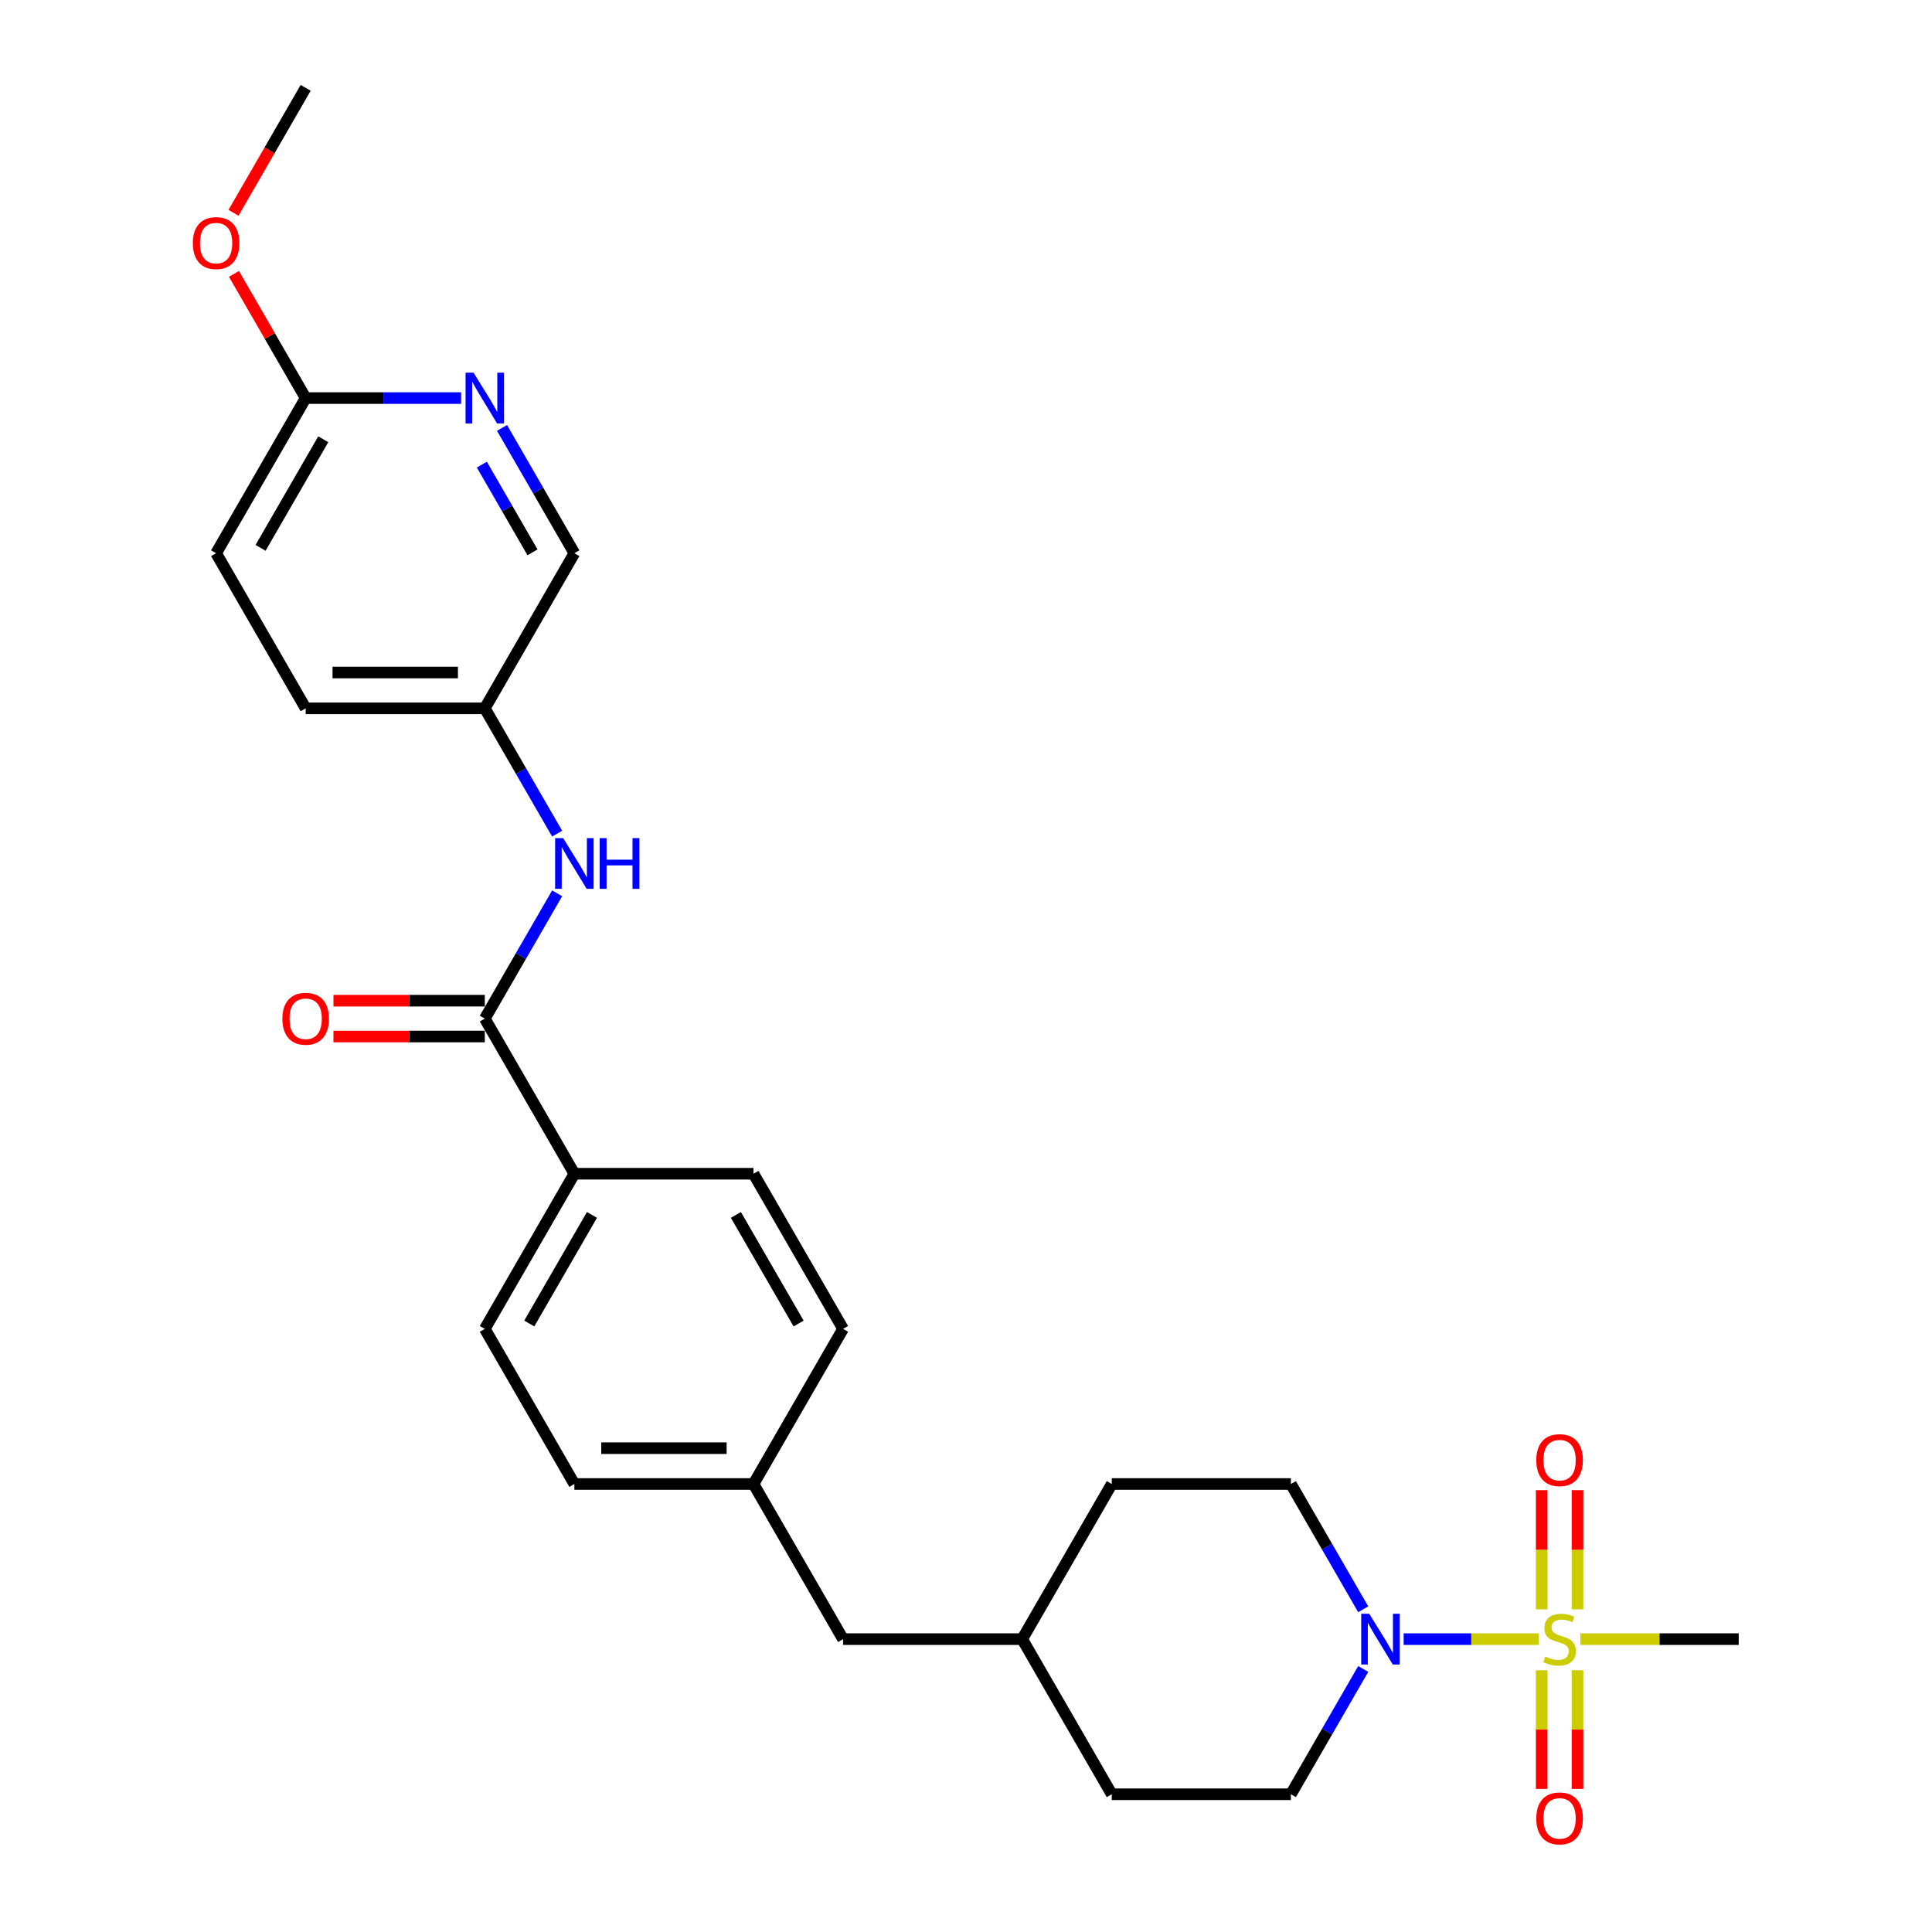 <?xml version='1.0' encoding='iso-8859-1'?>
<svg version='1.1' baseProfile='full'
              xmlns='http://www.w3.org/2000/svg'
                      xmlns:rdkit='http://www.rdkit.org/xml'
                      xmlns:xlink='http://www.w3.org/1999/xlink'
                  xml:space='preserve'
width='1000px' height='1000px' viewBox='0 0 1000 1000'>
<!-- END OF HEADER -->
<rect style='opacity:1.0;fill:#FFFFFF;stroke:none' width='1000' height='1000' x='0' y='0'> </rect>
<path class='bond-0' d='M 796.503,848.413 L 761.517,848.413' style='fill:none;fill-rule:evenodd;stroke:#CCCC00;stroke-width:6px;stroke-linecap:butt;stroke-linejoin:miter;stroke-opacity:1' />
<path class='bond-0' d='M 761.517,848.413 L 726.53,848.413' style='fill:none;fill-rule:evenodd;stroke:#0000FF;stroke-width:6px;stroke-linecap:butt;stroke-linejoin:miter;stroke-opacity:1' />
<path class='bond-4' d='M 816.512,833.003 L 816.512,802.158' style='fill:none;fill-rule:evenodd;stroke:#CCCC00;stroke-width:6px;stroke-linecap:butt;stroke-linejoin:miter;stroke-opacity:1' />
<path class='bond-4' d='M 816.512,802.158 L 816.512,771.313' style='fill:none;fill-rule:evenodd;stroke:#FF0000;stroke-width:6px;stroke-linecap:butt;stroke-linejoin:miter;stroke-opacity:1' />
<path class='bond-4' d='M 797.968,833.003 L 797.968,802.158' style='fill:none;fill-rule:evenodd;stroke:#CCCC00;stroke-width:6px;stroke-linecap:butt;stroke-linejoin:miter;stroke-opacity:1' />
<path class='bond-4' d='M 797.968,802.158 L 797.968,771.313' style='fill:none;fill-rule:evenodd;stroke:#FF0000;stroke-width:6px;stroke-linecap:butt;stroke-linejoin:miter;stroke-opacity:1' />
<path class='bond-5' d='M 797.968,864.527 L 797.968,895.232' style='fill:none;fill-rule:evenodd;stroke:#CCCC00;stroke-width:6px;stroke-linecap:butt;stroke-linejoin:miter;stroke-opacity:1' />
<path class='bond-5' d='M 797.968,895.232 L 797.968,925.938' style='fill:none;fill-rule:evenodd;stroke:#FF0000;stroke-width:6px;stroke-linecap:butt;stroke-linejoin:miter;stroke-opacity:1' />
<path class='bond-5' d='M 816.512,864.527 L 816.512,895.232' style='fill:none;fill-rule:evenodd;stroke:#CCCC00;stroke-width:6px;stroke-linecap:butt;stroke-linejoin:miter;stroke-opacity:1' />
<path class='bond-5' d='M 816.512,895.232 L 816.512,925.938' style='fill:none;fill-rule:evenodd;stroke:#FF0000;stroke-width:6px;stroke-linecap:butt;stroke-linejoin:miter;stroke-opacity:1' />
<path class='bond-14' d='M 817.977,848.413 L 858.967,848.413' style='fill:none;fill-rule:evenodd;stroke:#CCCC00;stroke-width:6px;stroke-linecap:butt;stroke-linejoin:miter;stroke-opacity:1' />
<path class='bond-14' d='M 858.967,848.413 L 899.958,848.413' style='fill:none;fill-rule:evenodd;stroke:#000000;stroke-width:6px;stroke-linecap:butt;stroke-linejoin:miter;stroke-opacity:1' />
<path class='bond-9' d='M 705.604,863.859 L 686.884,896.284' style='fill:none;fill-rule:evenodd;stroke:#0000FF;stroke-width:6px;stroke-linecap:butt;stroke-linejoin:miter;stroke-opacity:1' />
<path class='bond-9' d='M 686.884,896.284 L 668.164,928.708' style='fill:none;fill-rule:evenodd;stroke:#000000;stroke-width:6px;stroke-linecap:butt;stroke-linejoin:miter;stroke-opacity:1' />
<path class='bond-10' d='M 705.604,832.966 L 686.884,800.541' style='fill:none;fill-rule:evenodd;stroke:#0000FF;stroke-width:6px;stroke-linecap:butt;stroke-linejoin:miter;stroke-opacity:1' />
<path class='bond-10' d='M 686.884,800.541 L 668.164,768.117' style='fill:none;fill-rule:evenodd;stroke:#000000;stroke-width:6px;stroke-linecap:butt;stroke-linejoin:miter;stroke-opacity:1' />
<path class='bond-1' d='M 250.934,527.229 L 297.293,607.525' style='fill:none;fill-rule:evenodd;stroke:#000000;stroke-width:6px;stroke-linecap:butt;stroke-linejoin:miter;stroke-opacity:1' />
<path class='bond-2' d='M 250.934,527.229 L 269.655,494.805' style='fill:none;fill-rule:evenodd;stroke:#000000;stroke-width:6px;stroke-linecap:butt;stroke-linejoin:miter;stroke-opacity:1' />
<path class='bond-2' d='M 269.655,494.805 L 288.375,462.38' style='fill:none;fill-rule:evenodd;stroke:#0000FF;stroke-width:6px;stroke-linecap:butt;stroke-linejoin:miter;stroke-opacity:1' />
<path class='bond-8' d='M 250.934,517.958 L 211.761,517.958' style='fill:none;fill-rule:evenodd;stroke:#000000;stroke-width:6px;stroke-linecap:butt;stroke-linejoin:miter;stroke-opacity:1' />
<path class='bond-8' d='M 211.761,517.958 L 172.588,517.958' style='fill:none;fill-rule:evenodd;stroke:#FF0000;stroke-width:6px;stroke-linecap:butt;stroke-linejoin:miter;stroke-opacity:1' />
<path class='bond-8' d='M 250.934,536.501 L 211.761,536.501' style='fill:none;fill-rule:evenodd;stroke:#000000;stroke-width:6px;stroke-linecap:butt;stroke-linejoin:miter;stroke-opacity:1' />
<path class='bond-8' d='M 211.761,536.501 L 172.588,536.501' style='fill:none;fill-rule:evenodd;stroke:#FF0000;stroke-width:6px;stroke-linecap:butt;stroke-linejoin:miter;stroke-opacity:1' />
<path class='bond-11' d='M 288.375,431.487 L 269.655,399.062' style='fill:none;fill-rule:evenodd;stroke:#0000FF;stroke-width:6px;stroke-linecap:butt;stroke-linejoin:miter;stroke-opacity:1' />
<path class='bond-11' d='M 269.655,399.062 L 250.934,366.638' style='fill:none;fill-rule:evenodd;stroke:#000000;stroke-width:6px;stroke-linecap:butt;stroke-linejoin:miter;stroke-opacity:1' />
<path class='bond-3' d='M 259.853,221.493 L 278.573,253.917' style='fill:none;fill-rule:evenodd;stroke:#0000FF;stroke-width:6px;stroke-linecap:butt;stroke-linejoin:miter;stroke-opacity:1' />
<path class='bond-3' d='M 278.573,253.917 L 297.293,286.342' style='fill:none;fill-rule:evenodd;stroke:#000000;stroke-width:6px;stroke-linecap:butt;stroke-linejoin:miter;stroke-opacity:1' />
<path class='bond-3' d='M 249.41,240.492 L 262.514,263.189' style='fill:none;fill-rule:evenodd;stroke:#0000FF;stroke-width:6px;stroke-linecap:butt;stroke-linejoin:miter;stroke-opacity:1' />
<path class='bond-3' d='M 262.514,263.189 L 275.618,285.886' style='fill:none;fill-rule:evenodd;stroke:#000000;stroke-width:6px;stroke-linecap:butt;stroke-linejoin:miter;stroke-opacity:1' />
<path class='bond-29' d='M 238.659,206.046 L 198.438,206.046' style='fill:none;fill-rule:evenodd;stroke:#0000FF;stroke-width:6px;stroke-linecap:butt;stroke-linejoin:miter;stroke-opacity:1' />
<path class='bond-29' d='M 198.438,206.046 L 158.217,206.046' style='fill:none;fill-rule:evenodd;stroke:#000000;stroke-width:6px;stroke-linecap:butt;stroke-linejoin:miter;stroke-opacity:1' />
<path class='bond-6' d='M 297.293,607.525 L 250.934,687.821' style='fill:none;fill-rule:evenodd;stroke:#000000;stroke-width:6px;stroke-linecap:butt;stroke-linejoin:miter;stroke-opacity:1' />
<path class='bond-6' d='M 306.399,628.841 L 273.947,685.048' style='fill:none;fill-rule:evenodd;stroke:#000000;stroke-width:6px;stroke-linecap:butt;stroke-linejoin:miter;stroke-opacity:1' />
<path class='bond-28' d='M 297.293,607.525 L 390.011,607.525' style='fill:none;fill-rule:evenodd;stroke:#000000;stroke-width:6px;stroke-linecap:butt;stroke-linejoin:miter;stroke-opacity:1' />
<path class='bond-7' d='M 158.217,206.046 L 111.858,286.342' style='fill:none;fill-rule:evenodd;stroke:#000000;stroke-width:6px;stroke-linecap:butt;stroke-linejoin:miter;stroke-opacity:1' />
<path class='bond-7' d='M 167.322,227.362 L 134.871,283.569' style='fill:none;fill-rule:evenodd;stroke:#000000;stroke-width:6px;stroke-linecap:butt;stroke-linejoin:miter;stroke-opacity:1' />
<path class='bond-24' d='M 158.217,206.046 L 139.657,173.9' style='fill:none;fill-rule:evenodd;stroke:#000000;stroke-width:6px;stroke-linecap:butt;stroke-linejoin:miter;stroke-opacity:1' />
<path class='bond-24' d='M 139.657,173.9 L 121.097,141.753' style='fill:none;fill-rule:evenodd;stroke:#FF0000;stroke-width:6px;stroke-linecap:butt;stroke-linejoin:miter;stroke-opacity:1' />
<path class='bond-22' d='M 668.164,928.708 L 575.446,928.708' style='fill:none;fill-rule:evenodd;stroke:#000000;stroke-width:6px;stroke-linecap:butt;stroke-linejoin:miter;stroke-opacity:1' />
<path class='bond-21' d='M 668.164,768.117 L 575.446,768.117' style='fill:none;fill-rule:evenodd;stroke:#000000;stroke-width:6px;stroke-linecap:butt;stroke-linejoin:miter;stroke-opacity:1' />
<path class='bond-15' d='M 250.934,366.638 L 297.293,286.342' style='fill:none;fill-rule:evenodd;stroke:#000000;stroke-width:6px;stroke-linecap:butt;stroke-linejoin:miter;stroke-opacity:1' />
<path class='bond-25' d='M 250.934,366.638 L 158.217,366.638' style='fill:none;fill-rule:evenodd;stroke:#000000;stroke-width:6px;stroke-linecap:butt;stroke-linejoin:miter;stroke-opacity:1' />
<path class='bond-25' d='M 237.027,348.094 L 172.124,348.094' style='fill:none;fill-rule:evenodd;stroke:#000000;stroke-width:6px;stroke-linecap:butt;stroke-linejoin:miter;stroke-opacity:1' />
<path class='bond-12' d='M 250.934,687.821 L 297.293,768.117' style='fill:none;fill-rule:evenodd;stroke:#000000;stroke-width:6px;stroke-linecap:butt;stroke-linejoin:miter;stroke-opacity:1' />
<path class='bond-13' d='M 390.011,607.525 L 436.37,687.821' style='fill:none;fill-rule:evenodd;stroke:#000000;stroke-width:6px;stroke-linecap:butt;stroke-linejoin:miter;stroke-opacity:1' />
<path class='bond-13' d='M 380.905,628.841 L 413.357,685.048' style='fill:none;fill-rule:evenodd;stroke:#000000;stroke-width:6px;stroke-linecap:butt;stroke-linejoin:miter;stroke-opacity:1' />
<path class='bond-16' d='M 390.011,768.117 L 436.37,848.413' style='fill:none;fill-rule:evenodd;stroke:#000000;stroke-width:6px;stroke-linecap:butt;stroke-linejoin:miter;stroke-opacity:1' />
<path class='bond-19' d='M 390.011,768.117 L 436.37,687.821' style='fill:none;fill-rule:evenodd;stroke:#000000;stroke-width:6px;stroke-linecap:butt;stroke-linejoin:miter;stroke-opacity:1' />
<path class='bond-20' d='M 390.011,768.117 L 297.293,768.117' style='fill:none;fill-rule:evenodd;stroke:#000000;stroke-width:6px;stroke-linecap:butt;stroke-linejoin:miter;stroke-opacity:1' />
<path class='bond-20' d='M 376.103,749.573 L 311.201,749.573' style='fill:none;fill-rule:evenodd;stroke:#000000;stroke-width:6px;stroke-linecap:butt;stroke-linejoin:miter;stroke-opacity:1' />
<path class='bond-17' d='M 111.858,286.342 L 158.217,366.638' style='fill:none;fill-rule:evenodd;stroke:#000000;stroke-width:6px;stroke-linecap:butt;stroke-linejoin:miter;stroke-opacity:1' />
<path class='bond-18' d='M 436.37,848.413 L 529.087,848.413' style='fill:none;fill-rule:evenodd;stroke:#000000;stroke-width:6px;stroke-linecap:butt;stroke-linejoin:miter;stroke-opacity:1' />
<path class='bond-23' d='M 575.446,768.117 L 529.087,848.413' style='fill:none;fill-rule:evenodd;stroke:#000000;stroke-width:6px;stroke-linecap:butt;stroke-linejoin:miter;stroke-opacity:1' />
<path class='bond-27' d='M 575.446,928.708 L 529.087,848.413' style='fill:none;fill-rule:evenodd;stroke:#000000;stroke-width:6px;stroke-linecap:butt;stroke-linejoin:miter;stroke-opacity:1' />
<path class='bond-26' d='M 120.862,110.155 L 139.539,77.805' style='fill:none;fill-rule:evenodd;stroke:#FF0000;stroke-width:6px;stroke-linecap:butt;stroke-linejoin:miter;stroke-opacity:1' />
<path class='bond-26' d='M 139.539,77.805 L 158.217,45.455' style='fill:none;fill-rule:evenodd;stroke:#000000;stroke-width:6px;stroke-linecap:butt;stroke-linejoin:miter;stroke-opacity:1' />
<path  class='atom-0' d='M 799.823 857.425
Q 800.119 857.536, 801.343 858.055
Q 802.567 858.574, 803.902 858.908
Q 805.274 859.205, 806.61 859.205
Q 809.094 859.205, 810.541 858.018
Q 811.987 856.794, 811.987 854.68
Q 811.987 853.234, 811.245 852.344
Q 810.541 851.454, 809.428 850.972
Q 808.316 850.489, 806.461 849.933
Q 804.125 849.228, 802.715 848.561
Q 801.343 847.893, 800.342 846.484
Q 799.378 845.075, 799.378 842.701
Q 799.378 839.4, 801.603 837.361
Q 803.865 835.321, 808.316 835.321
Q 811.357 835.321, 814.806 836.767
L 813.953 839.623
Q 810.8 838.325, 808.427 838.325
Q 805.868 838.325, 804.459 839.4
Q 803.049 840.439, 803.086 842.256
Q 803.086 843.665, 803.791 844.518
Q 804.533 845.371, 805.571 845.854
Q 806.647 846.336, 808.427 846.892
Q 810.8 847.634, 812.21 848.375
Q 813.619 849.117, 814.62 850.638
Q 815.659 852.121, 815.659 854.68
Q 815.659 858.315, 813.211 860.28
Q 810.8 862.209, 806.758 862.209
Q 804.421 862.209, 802.641 861.69
Q 800.898 861.208, 798.821 860.355
L 799.823 857.425
' fill='#CCCC00'/>
<path  class='atom-1' d='M 708.718 835.284
L 717.323 849.191
Q 718.176 850.564, 719.548 853.048
Q 720.92 855.533, 720.994 855.682
L 720.994 835.284
L 724.48 835.284
L 724.48 861.541
L 720.883 861.541
L 711.648 846.336
Q 710.573 844.555, 709.423 842.516
Q 708.31 840.476, 707.977 839.845
L 707.977 861.541
L 704.565 861.541
L 704.565 835.284
L 708.718 835.284
' fill='#0000FF'/>
<path  class='atom-3' d='M 291.489 433.805
L 300.093 447.712
Q 300.946 449.085, 302.319 451.569
Q 303.691 454.054, 303.765 454.203
L 303.765 433.805
L 307.251 433.805
L 307.251 460.062
L 303.654 460.062
L 294.419 444.857
Q 293.343 443.076, 292.194 441.037
Q 291.081 438.997, 290.747 438.366
L 290.747 460.062
L 287.335 460.062
L 287.335 433.805
L 291.489 433.805
' fill='#0000FF'/>
<path  class='atom-3' d='M 310.403 433.805
L 313.964 433.805
L 313.964 444.968
L 327.389 444.968
L 327.389 433.805
L 330.95 433.805
L 330.95 460.062
L 327.389 460.062
L 327.389 447.935
L 313.964 447.935
L 313.964 460.062
L 310.403 460.062
L 310.403 433.805
' fill='#0000FF'/>
<path  class='atom-4' d='M 245.13 192.917
L 253.734 206.825
Q 254.587 208.197, 255.96 210.682
Q 257.332 213.167, 257.406 213.315
L 257.406 192.917
L 260.892 192.917
L 260.892 219.175
L 257.295 219.175
L 248.06 203.969
Q 246.985 202.189, 245.835 200.149
Q 244.722 198.11, 244.389 197.479
L 244.389 219.175
L 240.977 219.175
L 240.977 192.917
L 245.13 192.917
' fill='#0000FF'/>
<path  class='atom-5' d='M 795.187 755.769
Q 795.187 749.464, 798.302 745.941
Q 801.417 742.418, 807.24 742.418
Q 813.063 742.418, 816.178 745.941
Q 819.293 749.464, 819.293 755.769
Q 819.293 762.148, 816.141 765.783
Q 812.989 769.38, 807.24 769.38
Q 801.454 769.38, 798.302 765.783
Q 795.187 762.185, 795.187 755.769
M 807.24 766.413
Q 811.245 766.413, 813.396 763.743
Q 815.585 761.035, 815.585 755.769
Q 815.585 750.614, 813.396 748.018
Q 811.245 745.385, 807.24 745.385
Q 803.235 745.385, 801.046 747.981
Q 798.895 750.577, 798.895 755.769
Q 798.895 761.073, 801.046 763.743
Q 803.235 766.413, 807.24 766.413
' fill='#FF0000'/>
<path  class='atom-6' d='M 795.187 941.204
Q 795.187 934.9, 798.302 931.376
Q 801.417 927.853, 807.24 927.853
Q 813.063 927.853, 816.178 931.376
Q 819.293 934.9, 819.293 941.204
Q 819.293 947.583, 816.141 951.218
Q 812.989 954.815, 807.24 954.815
Q 801.454 954.815, 798.302 951.218
Q 795.187 947.62, 795.187 941.204
M 807.24 951.848
Q 811.245 951.848, 813.396 949.178
Q 815.585 946.471, 815.585 941.204
Q 815.585 936.049, 813.396 933.453
Q 811.245 930.82, 807.24 930.82
Q 803.235 930.82, 801.046 933.416
Q 798.895 936.012, 798.895 941.204
Q 798.895 946.508, 801.046 949.178
Q 803.235 951.848, 807.24 951.848
' fill='#FF0000'/>
<path  class='atom-9' d='M 146.164 527.304
Q 146.164 520.999, 149.279 517.475
Q 152.394 513.952, 158.217 513.952
Q 164.039 513.952, 167.155 517.475
Q 170.27 520.999, 170.27 527.304
Q 170.27 533.682, 167.118 537.317
Q 163.965 540.914, 158.217 540.914
Q 152.431 540.914, 149.279 537.317
Q 146.164 533.72, 146.164 527.304
M 158.217 537.948
Q 162.222 537.948, 164.373 535.277
Q 166.561 532.57, 166.561 527.304
Q 166.561 522.148, 164.373 519.552
Q 162.222 516.919, 158.217 516.919
Q 154.211 516.919, 152.023 519.515
Q 149.872 522.111, 149.872 527.304
Q 149.872 532.607, 152.023 535.277
Q 154.211 537.948, 158.217 537.948
' fill='#FF0000'/>
<path  class='atom-25' d='M 99.805 125.825
Q 99.805 119.52, 102.92 115.996
Q 106.035 112.473, 111.858 112.473
Q 117.681 112.473, 120.796 115.996
Q 123.911 119.52, 123.911 125.825
Q 123.911 132.203, 120.759 135.838
Q 117.606 139.435, 111.858 139.435
Q 106.072 139.435, 102.92 135.838
Q 99.805 132.241, 99.805 125.825
M 111.858 136.469
Q 115.863 136.469, 118.014 133.798
Q 120.203 131.091, 120.203 125.825
Q 120.203 120.669, 118.014 118.073
Q 115.863 115.44, 111.858 115.44
Q 107.853 115.44, 105.664 118.036
Q 103.513 120.632, 103.513 125.825
Q 103.513 131.128, 105.664 133.798
Q 107.853 136.469, 111.858 136.469
' fill='#FF0000'/>
</svg>
